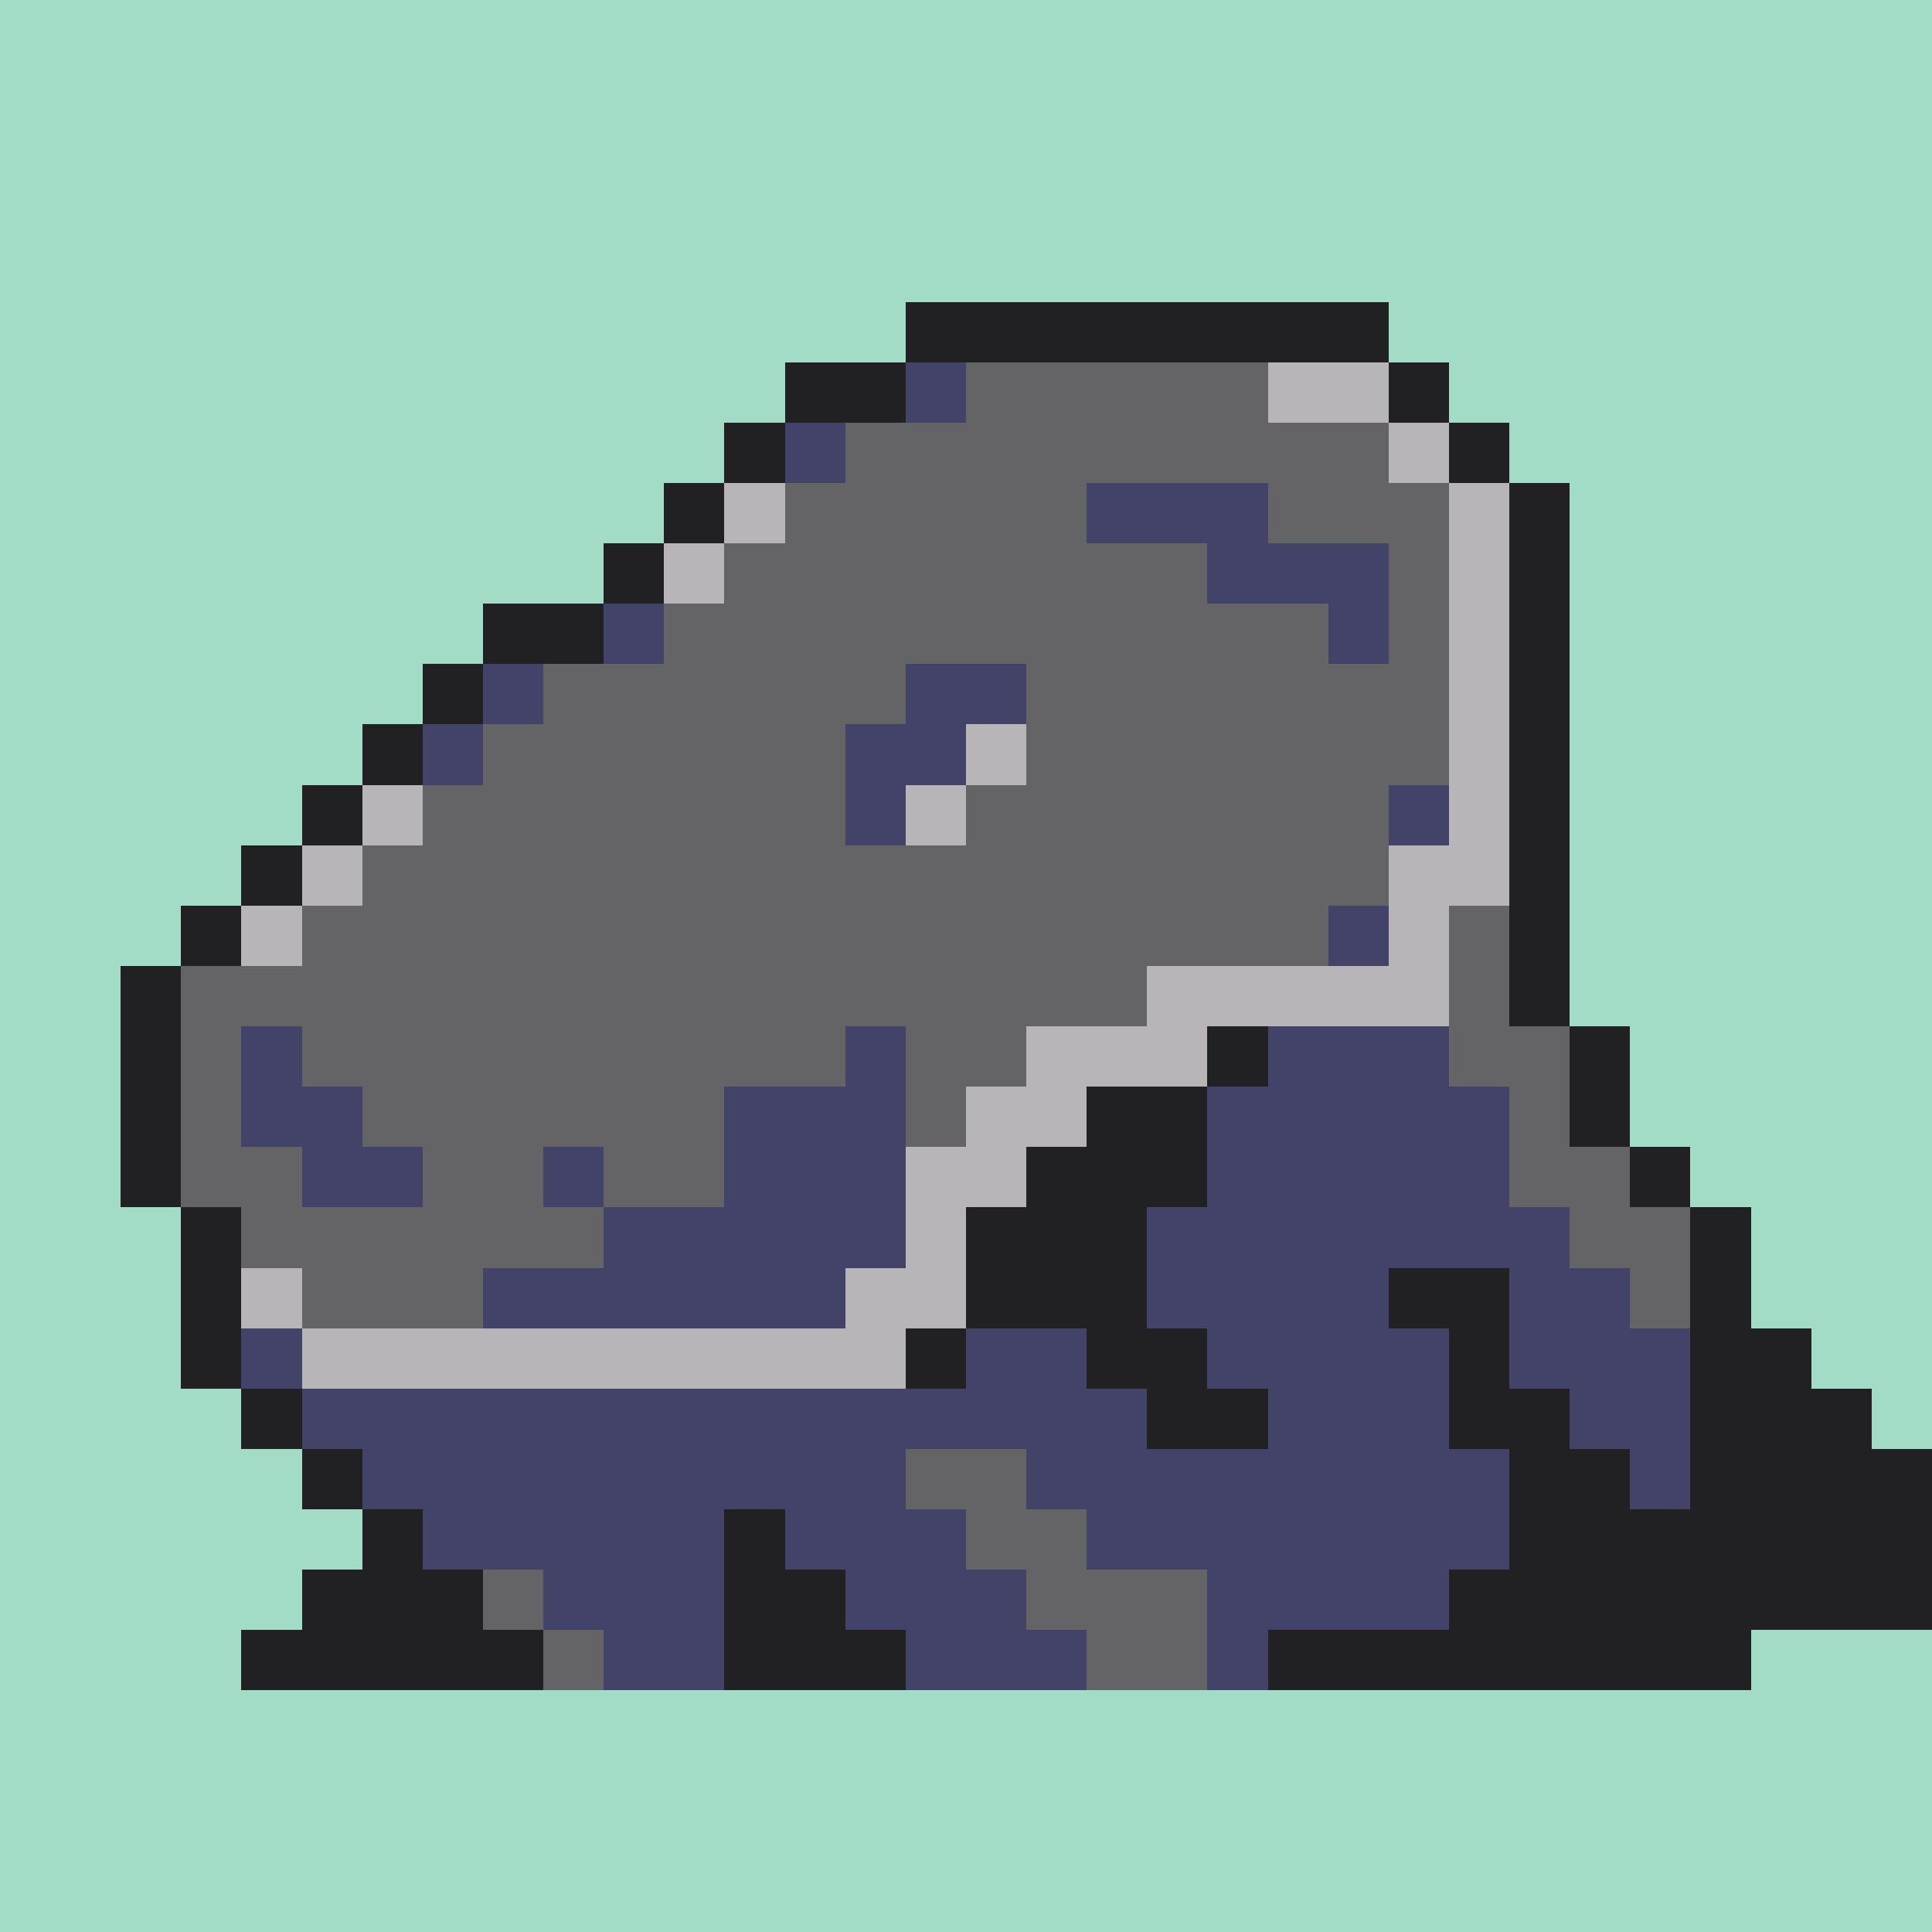 <svg version="1.0" xmlns="http://www.w3.org/2000/svg" width="512" height="512" viewBox="0 0 32 32" shape-rendering="crispEdges" preserveAspectRatio="xMidYMid meet"> <rect width="32" height="32" fill="#A2DCC7" /><rect width="8" height="1" x="15" y="5" fill="#212123"/><rect width="2" height="1" x="13" y="6" fill="#212123"/><rect width="1" height="1" x="15" y="6" fill="#43436a"/><rect width="5" height="1" x="16" y="6" fill="#646365"/><rect width="2" height="1" x="21" y="6" fill="#b8b5b9"/><rect width="1" height="1" x="23" y="6" fill="#212123"/><rect width="1" height="1" x="12" y="7" fill="#212123"/><rect width="1" height="1" x="13" y="7" fill="#43436a"/><rect width="9" height="1" x="14" y="7" fill="#646365"/><rect width="1" height="1" x="23" y="7" fill="#b8b5b9"/><rect width="1" height="1" x="24" y="7" fill="#212123"/><rect width="1" height="1" x="11" y="8" fill="#212123"/><rect width="1" height="1" x="12" y="8" fill="#b8b5b9"/><rect width="5" height="1" x="13" y="8" fill="#646365"/><rect width="3" height="1" x="18" y="8" fill="#43436a"/><rect width="3" height="1" x="21" y="8" fill="#646365"/><rect width="1" height="1" x="24" y="8" fill="#b8b5b9"/><rect width="1" height="1" x="25" y="8" fill="#212123"/><rect width="1" height="1" x="10" y="9" fill="#212123"/><rect width="1" height="1" x="11" y="9" fill="#b8b5b9"/><rect width="8" height="1" x="12" y="9" fill="#646365"/><rect width="3" height="1" x="20" y="9" fill="#43436a"/><rect width="1" height="1" x="23" y="9" fill="#646365"/><rect width="1" height="1" x="24" y="9" fill="#b8b5b9"/><rect width="1" height="1" x="25" y="9" fill="#212123"/><rect width="2" height="1" x="8" y="10" fill="#212123"/><rect width="1" height="1" x="10" y="10" fill="#43436a"/><rect width="11" height="1" x="11" y="10" fill="#646365"/><rect width="1" height="1" x="22" y="10" fill="#43436a"/><rect width="1" height="1" x="23" y="10" fill="#646365"/><rect width="1" height="1" x="24" y="10" fill="#b8b5b9"/><rect width="1" height="1" x="25" y="10" fill="#212123"/><rect width="1" height="1" x="7" y="11" fill="#212123"/><rect width="1" height="1" x="8" y="11" fill="#43436a"/><rect width="6" height="1" x="9" y="11" fill="#646365"/><rect width="2" height="1" x="15" y="11" fill="#43436a"/><rect width="7" height="1" x="17" y="11" fill="#646365"/><rect width="1" height="1" x="24" y="11" fill="#b8b5b9"/><rect width="1" height="1" x="25" y="11" fill="#212123"/><rect width="1" height="1" x="6" y="12" fill="#212123"/><rect width="1" height="1" x="7" y="12" fill="#43436a"/><rect width="6" height="1" x="8" y="12" fill="#646365"/><rect width="2" height="1" x="14" y="12" fill="#43436a"/><rect width="1" height="1" x="16" y="12" fill="#b8b5b9"/><rect width="7" height="1" x="17" y="12" fill="#646365"/><rect width="1" height="1" x="24" y="12" fill="#b8b5b9"/><rect width="1" height="1" x="25" y="12" fill="#212123"/><rect width="1" height="1" x="5" y="13" fill="#212123"/><rect width="1" height="1" x="6" y="13" fill="#b8b5b9"/><rect width="7" height="1" x="7" y="13" fill="#646365"/><rect width="1" height="1" x="14" y="13" fill="#43436a"/><rect width="1" height="1" x="15" y="13" fill="#b8b5b9"/><rect width="7" height="1" x="16" y="13" fill="#646365"/><rect width="1" height="1" x="23" y="13" fill="#43436a"/><rect width="1" height="1" x="24" y="13" fill="#b8b5b9"/><rect width="1" height="1" x="25" y="13" fill="#212123"/><rect width="1" height="1" x="4" y="14" fill="#212123"/><rect width="1" height="1" x="5" y="14" fill="#b8b5b9"/><rect width="17" height="1" x="6" y="14" fill="#646365"/><rect width="2" height="1" x="23" y="14" fill="#b8b5b9"/><rect width="1" height="1" x="25" y="14" fill="#212123"/><rect width="1" height="1" x="3" y="15" fill="#212123"/><rect width="1" height="1" x="4" y="15" fill="#b8b5b9"/><rect width="17" height="1" x="5" y="15" fill="#646365"/><rect width="1" height="1" x="22" y="15" fill="#43436a"/><rect width="1" height="1" x="23" y="15" fill="#b8b5b9"/><rect width="1" height="1" x="24" y="15" fill="#646365"/><rect width="1" height="1" x="25" y="15" fill="#212123"/><rect width="1" height="1" x="2" y="16" fill="#212123"/><rect width="16" height="1" x="3" y="16" fill="#646365"/><rect width="5" height="1" x="19" y="16" fill="#b8b5b9"/><rect width="1" height="1" x="24" y="16" fill="#646365"/><rect width="1" height="1" x="25" y="16" fill="#212123"/><rect width="1" height="1" x="2" y="17" fill="#212123"/><rect width="1" height="1" x="3" y="17" fill="#646365"/><rect width="1" height="1" x="4" y="17" fill="#43436a"/><rect width="9" height="1" x="5" y="17" fill="#646365"/><rect width="1" height="1" x="14" y="17" fill="#43436a"/><rect width="2" height="1" x="15" y="17" fill="#646365"/><rect width="3" height="1" x="17" y="17" fill="#b8b5b9"/><rect width="1" height="1" x="20" y="17" fill="#212123"/><rect width="3" height="1" x="21" y="17" fill="#43436a"/><rect width="2" height="1" x="24" y="17" fill="#646365"/><rect width="1" height="1" x="26" y="17" fill="#212123"/><rect width="1" height="1" x="2" y="18" fill="#212123"/><rect width="1" height="1" x="3" y="18" fill="#646365"/><rect width="2" height="1" x="4" y="18" fill="#43436a"/><rect width="6" height="1" x="6" y="18" fill="#646365"/><rect width="3" height="1" x="12" y="18" fill="#43436a"/><rect width="1" height="1" x="15" y="18" fill="#646365"/><rect width="2" height="1" x="16" y="18" fill="#b8b5b9"/><rect width="2" height="1" x="18" y="18" fill="#212123"/><rect width="5" height="1" x="20" y="18" fill="#43436a"/><rect width="1" height="1" x="25" y="18" fill="#646365"/><rect width="1" height="1" x="26" y="18" fill="#212123"/><rect width="1" height="1" x="2" y="19" fill="#212123"/><rect width="2" height="1" x="3" y="19" fill="#646365"/><rect width="2" height="1" x="5" y="19" fill="#43436a"/><rect width="2" height="1" x="7" y="19" fill="#646365"/><rect width="1" height="1" x="9" y="19" fill="#43436a"/><rect width="2" height="1" x="10" y="19" fill="#646365"/><rect width="3" height="1" x="12" y="19" fill="#43436a"/><rect width="2" height="1" x="15" y="19" fill="#b8b5b9"/><rect width="3" height="1" x="17" y="19" fill="#212123"/><rect width="5" height="1" x="20" y="19" fill="#43436a"/><rect width="2" height="1" x="25" y="19" fill="#646365"/><rect width="1" height="1" x="27" y="19" fill="#212123"/><rect width="1" height="1" x="3" y="20" fill="#212123"/><rect width="6" height="1" x="4" y="20" fill="#646365"/><rect width="5" height="1" x="10" y="20" fill="#43436a"/><rect width="1" height="1" x="15" y="20" fill="#b8b5b9"/><rect width="3" height="1" x="16" y="20" fill="#212123"/><rect width="7" height="1" x="19" y="20" fill="#43436a"/><rect width="2" height="1" x="26" y="20" fill="#646365"/><rect width="1" height="1" x="28" y="20" fill="#212123"/><rect width="1" height="1" x="3" y="21" fill="#212123"/><rect width="1" height="1" x="4" y="21" fill="#b8b5b9"/><rect width="3" height="1" x="5" y="21" fill="#646365"/><rect width="6" height="1" x="8" y="21" fill="#43436a"/><rect width="2" height="1" x="14" y="21" fill="#b8b5b9"/><rect width="3" height="1" x="16" y="21" fill="#212123"/><rect width="4" height="1" x="19" y="21" fill="#43436a"/><rect width="2" height="1" x="23" y="21" fill="#212123"/><rect width="2" height="1" x="25" y="21" fill="#43436a"/><rect width="1" height="1" x="27" y="21" fill="#646365"/><rect width="1" height="1" x="28" y="21" fill="#212123"/><rect width="1" height="1" x="3" y="22" fill="#212123"/><rect width="1" height="1" x="4" y="22" fill="#43436a"/><rect width="10" height="1" x="5" y="22" fill="#b8b5b9"/><rect width="1" height="1" x="15" y="22" fill="#212123"/><rect width="2" height="1" x="16" y="22" fill="#43436a"/><rect width="2" height="1" x="18" y="22" fill="#212123"/><rect width="4" height="1" x="20" y="22" fill="#43436a"/><rect width="1" height="1" x="24" y="22" fill="#212123"/><rect width="3" height="1" x="25" y="22" fill="#43436a"/><rect width="2" height="1" x="28" y="22" fill="#212123"/><rect width="1" height="1" x="4" y="23" fill="#212123"/><rect width="14" height="1" x="5" y="23" fill="#43436a"/><rect width="2" height="1" x="19" y="23" fill="#212123"/><rect width="3" height="1" x="21" y="23" fill="#43436a"/><rect width="2" height="1" x="24" y="23" fill="#212123"/><rect width="2" height="1" x="26" y="23" fill="#43436a"/><rect width="3" height="1" x="28" y="23" fill="#212123"/><rect width="1" height="1" x="5" y="24" fill="#212123"/><rect width="9" height="1" x="6" y="24" fill="#43436a"/><rect width="2" height="1" x="15" y="24" fill="#646365"/><rect width="8" height="1" x="17" y="24" fill="#43436a"/><rect width="2" height="1" x="25" y="24" fill="#212123"/><rect width="1" height="1" x="27" y="24" fill="#43436a"/><rect width="4" height="1" x="28" y="24" fill="#212123"/><rect width="0" height="1" x="0" y="25" fill="#212123"/><rect width="1" height="1" x="6" y="25" fill="#212123"/><rect width="5" height="1" x="7" y="25" fill="#43436a"/><rect width="1" height="1" x="12" y="25" fill="#212123"/><rect width="3" height="1" x="13" y="25" fill="#43436a"/><rect width="2" height="1" x="16" y="25" fill="#646365"/><rect width="7" height="1" x="18" y="25" fill="#43436a"/><rect width="7" height="1" x="25" y="25" fill="#212123"/><rect width="0" height="1" x="0" y="26" fill="#212123"/><rect width="3" height="1" x="5" y="26" fill="#212123"/><rect width="1" height="1" x="8" y="26" fill="#646365"/><rect width="3" height="1" x="9" y="26" fill="#43436a"/><rect width="2" height="1" x="12" y="26" fill="#212123"/><rect width="3" height="1" x="14" y="26" fill="#43436a"/><rect width="3" height="1" x="17" y="26" fill="#646365"/><rect width="4" height="1" x="20" y="26" fill="#43436a"/><rect width="8" height="1" x="24" y="26" fill="#212123"/><rect width="0" height="1" x="0" y="27" fill="#212123"/><rect width="5" height="1" x="4" y="27" fill="#212123"/><rect width="1" height="1" x="9" y="27" fill="#646365"/><rect width="2" height="1" x="10" y="27" fill="#43436a"/><rect width="3" height="1" x="12" y="27" fill="#212123"/><rect width="3" height="1" x="15" y="27" fill="#43436a"/><rect width="2" height="1" x="18" y="27" fill="#646365"/><rect width="1" height="1" x="20" y="27" fill="#43436a"/><rect width="8" height="1" x="21" y="27" fill="#212123"/></svg>